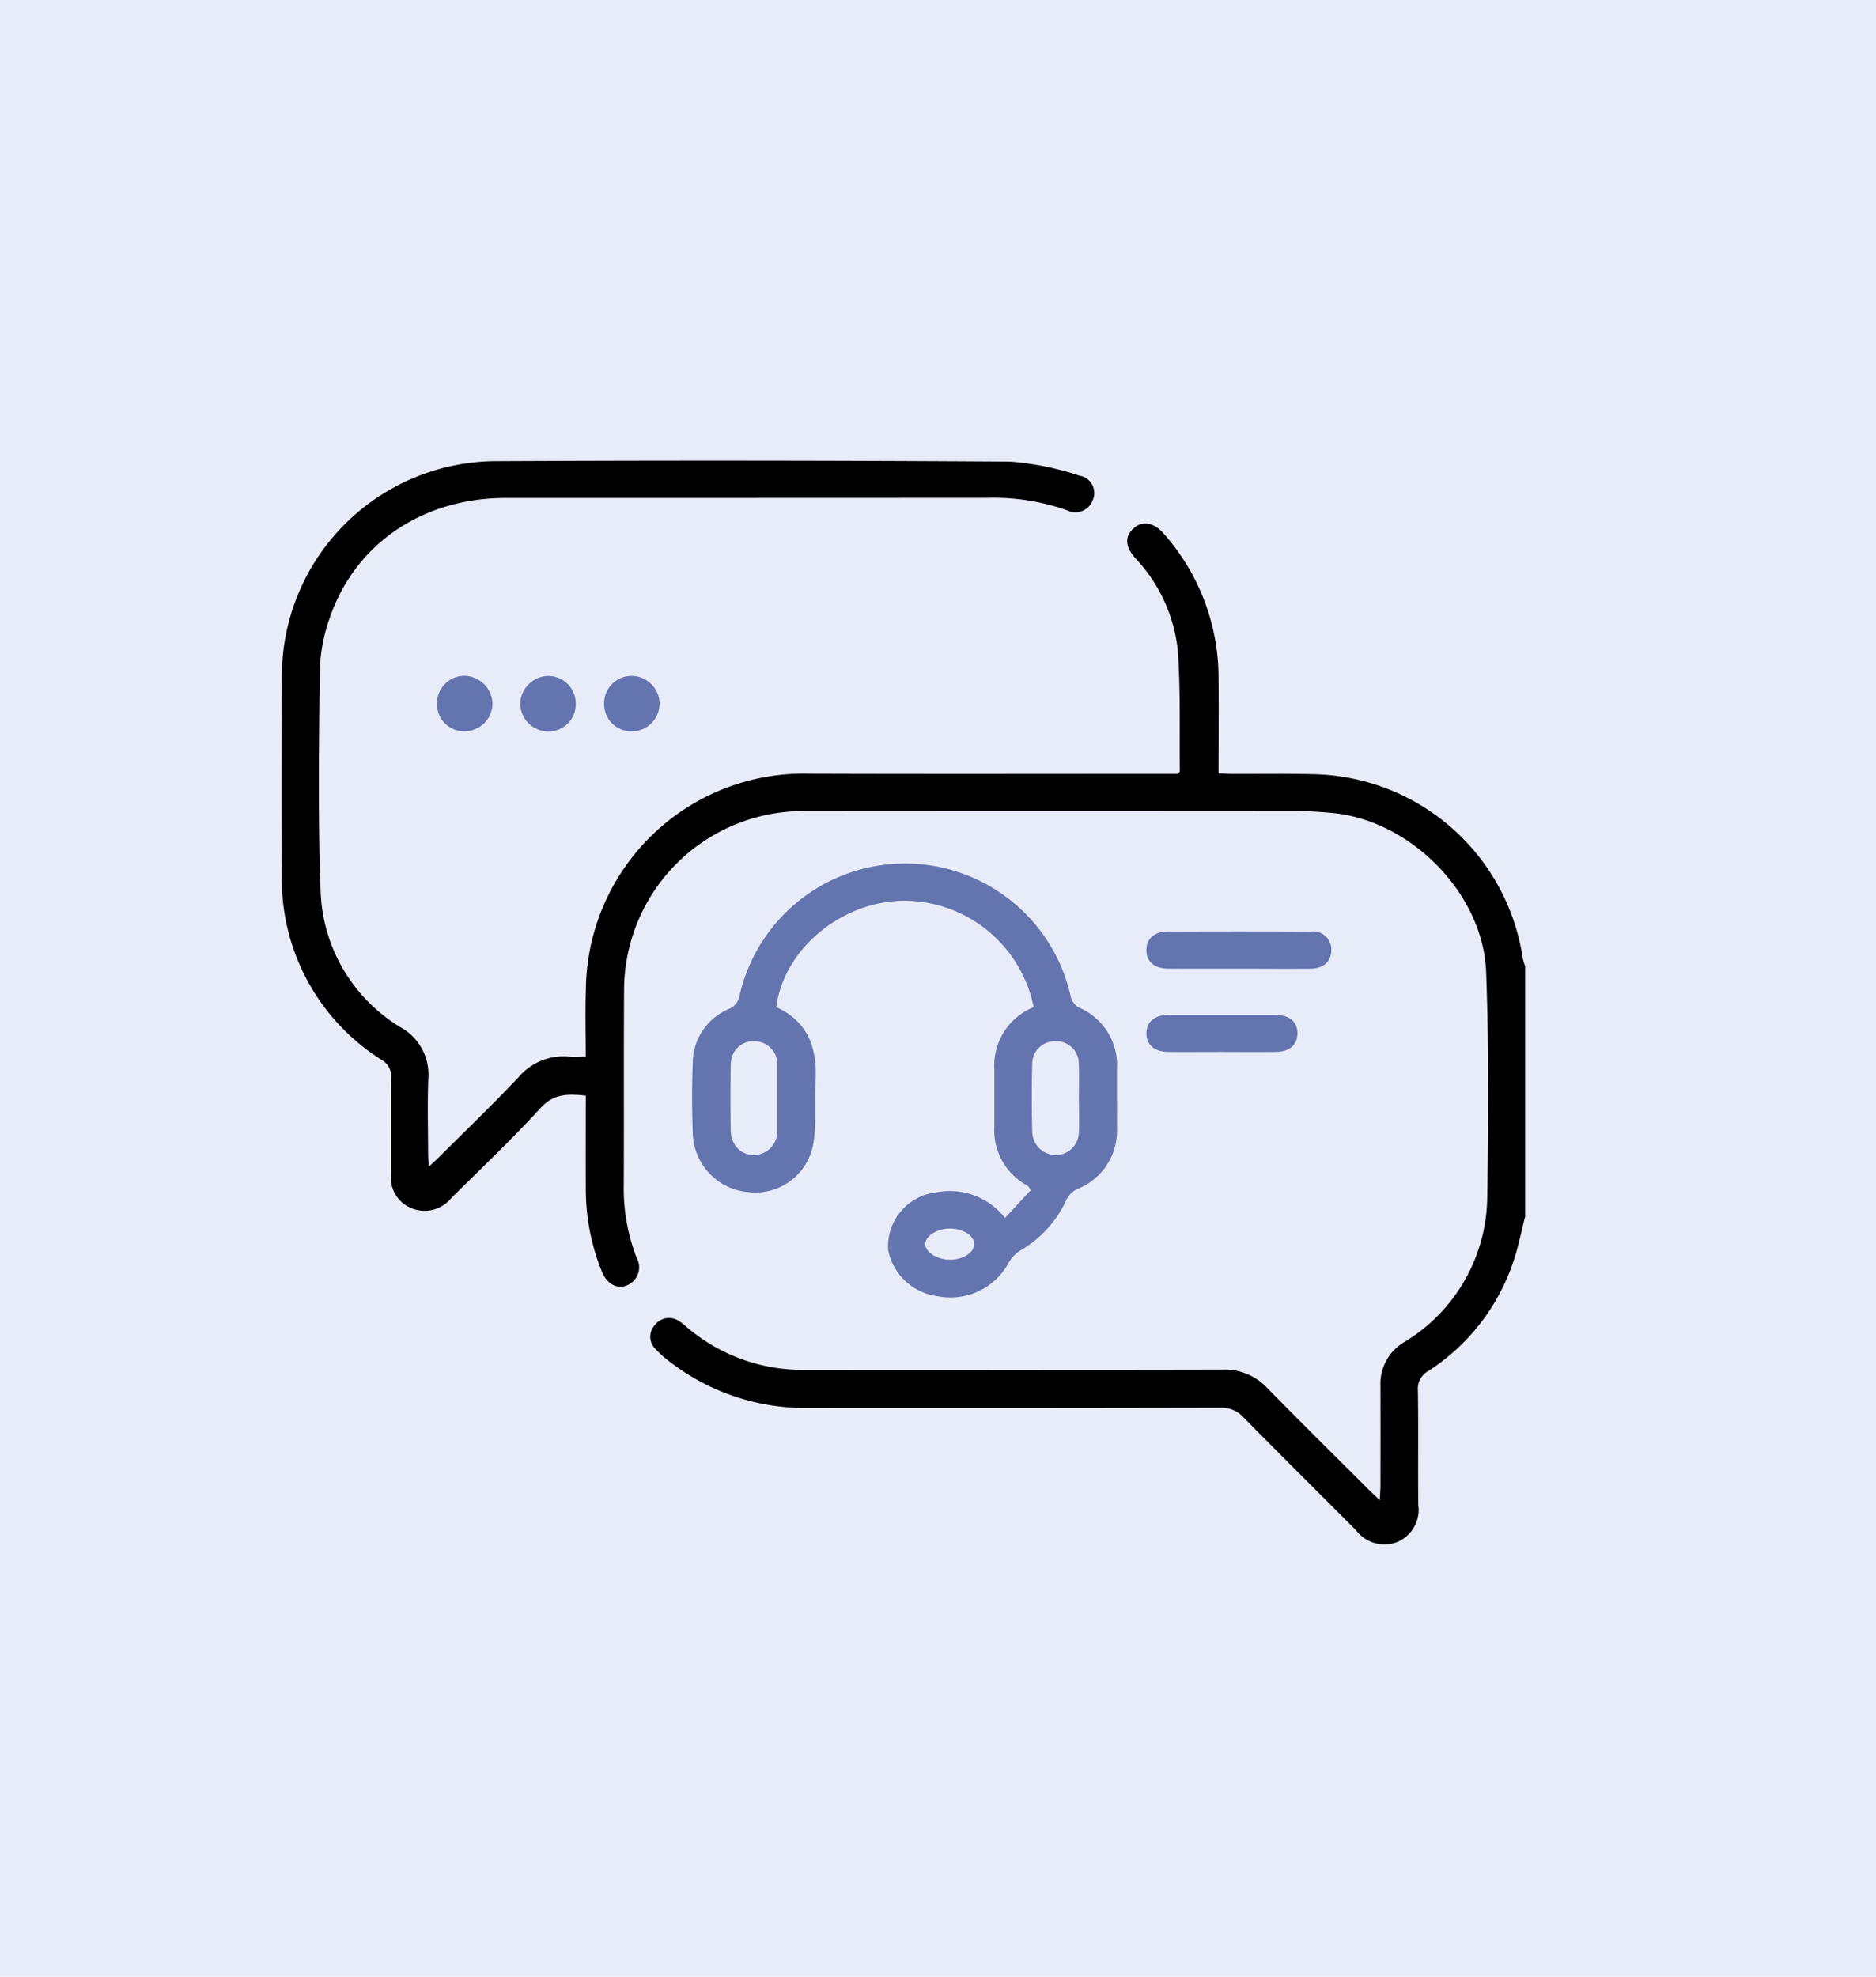 <?xml version="1.0" encoding="UTF-8"?> <svg xmlns="http://www.w3.org/2000/svg" width="131" height="138" viewBox="0 0 131 138"><g id="Group_594" data-name="Group 594" transform="translate(-655 -1018.844)"><rect id="Rectangle_147" data-name="Rectangle 147" width="131" height="138" transform="translate(655 1018.844)" fill="#e8ecf9"></rect><path id="Path_119" data-name="Path 119" d="M285.634,156.62q-1.315,0-2.634,0l2.634,0H287.2Q286.418,156.619,285.634,156.62Z" transform="translate(455.768 929.856)" fill="#0a4dac"></path><path id="Path_120" data-name="Path 120" d="M86.836,35.3V52.775c-.254,1-.451,2.027-.777,3.008a14.578,14.578,0,0,1-5.973,7.772,1.41,1.41,0,0,0-.736,1.366c.039,2.657,0,5.314.025,7.971A2.452,2.452,0,0,1,77.91,75.5a2.485,2.485,0,0,1-2.886-.825c-2.612-2.625-5.246-5.228-7.842-7.867a2.062,2.062,0,0,0-1.624-.682q-14.331.031-28.658.016a15.5,15.5,0,0,1-9.783-3.221,7.346,7.346,0,0,1-1.008-.9,1.191,1.191,0,0,1-.023-1.69,1.23,1.23,0,0,1,1.678-.249,2.95,2.95,0,0,1,.467.36,12.434,12.434,0,0,0,8.32,3.038c9.724-.009,19.446.009,29.168-.016a4.051,4.051,0,0,1,3.1,1.273c2.333,2.383,4.709,4.725,7.069,7.081.213.213.439.417.8.757.02-.451.045-.738.045-1.028q.007-3.476,0-6.954a3.379,3.379,0,0,1,1.651-3.044,11.942,11.942,0,0,0,5.808-10.236c.088-5.2.113-10.4-.077-15.6-.2-5.452-5.207-10.535-10.635-11.1a26.636,26.636,0,0,0-2.788-.143q-17.043-.014-34.085,0A12.52,12.52,0,0,0,23.916,37.046c-.027,4.523,0,9.047-.02,13.568a13.364,13.364,0,0,0,.9,5.049,1.344,1.344,0,0,1-.381,1.746c-.734.548-1.62.224-2.027-.738a15.3,15.3,0,0,1-1.142-5.946c-.011-2.116,0-4.229,0-6.39-1.221-.129-2.224-.163-3.169.872-1.977,2.17-4.12,4.19-6.209,6.263a2.414,2.414,0,0,1-3.139.555,2.3,2.3,0,0,1-1.094-2.07c.016-2.288-.011-4.578.016-6.868a1.3,1.3,0,0,0-.657-1.241A14.884,14.884,0,0,1,.019,28.939c-.025-4.637-.014-9.273,0-13.908A15.022,15.022,0,0,1,14.84.041Q32.858-.048,50.875.072a20.419,20.419,0,0,1,4.854.983,1.226,1.226,0,0,1,.917,1.7,1.293,1.293,0,0,1-1.819.709A15.469,15.469,0,0,0,49.26,2.6q-16.788.01-33.578.007c-5.837,0-10.562,3.2-12.336,8.424a11.943,11.943,0,0,0-.677,3.638c-.059,5.144-.136,10.293.059,15.43a11.542,11.542,0,0,0,5.593,9.473,3.761,3.761,0,0,1,1.925,3.577c-.068,1.721-.018,3.448-.014,5.171,0,.272.023.544.041.979.313-.283.516-.458.7-.646,1.862-1.855,3.756-3.681,5.563-5.588a4.11,4.11,0,0,1,3.527-1.454c.358.032.72,0,1.18,0,0-1.6-.045-3.121.007-4.637a15.217,15.217,0,0,1,15.7-15.113c8.225.029,16.449.009,24.674.009h.96c.079-.1.143-.145.14-.186-.029-2.793.054-5.595-.136-8.379A11.071,11.071,0,0,0,59.605,6.8C58.9,6,58.869,5.291,59.5,4.725c.593-.535,1.4-.415,2.066.338a15.185,15.185,0,0,1,3.862,10.225c.023,2.147,0,4.292,0,6.542.349.016.646.041.942.043,1.977.009,3.957-.029,5.935.029A15.083,15.083,0,0,1,86.671,34.742,4.288,4.288,0,0,0,86.836,35.3Z" transform="translate(674.662 1050.998)"></path><path id="Path_121" data-name="Path 121" d="M153.559,134.247a1.2,1.2,0,0,1-.566-.709,11.851,11.851,0,0,0-23.138-.136,1.228,1.228,0,0,1-.779.956,4.1,4.1,0,0,0-2.489,3.74c-.068,1.638-.059,3.28,0,4.915a4.243,4.243,0,0,0,3.869,4.118,4.117,4.117,0,0,0,4.578-3.574c.186-1.389.054-2.818.129-4.227.12-2.285-.555-4.12-2.745-5.115.516-4.016,4.471-7.33,8.8-7.43a9.246,9.246,0,0,1,9.171,7.43,4.4,4.4,0,0,0-2.743,4.347c.007,1.327,0,2.657,0,3.984a4.39,4.39,0,0,0,2.313,4.134c.066.036.1.129.233.306-.575.621-1.157,1.25-1.8,1.946a4.886,4.886,0,0,0-4.773-1.787,3.792,3.792,0,0,0-3.386,4.046,4.042,4.042,0,0,0,3.493,3.214,4.61,4.61,0,0,0,4.884-2.281,2.413,2.413,0,0,1,.865-.926,7.835,7.835,0,0,0,3.194-3.515,1.646,1.646,0,0,1,.761-.768,4.357,4.357,0,0,0,2.779-4.17c.007-1.411-.007-2.825,0-4.238A4.375,4.375,0,0,0,153.559,134.247Zm-21.066,4.039v.057c0,.038,0,.075,0,.113v2.806c0,.505,0,1.01,0,1.515a1.667,1.667,0,0,1-1.651,1.767,1.758,1.758,0,0,1-.331-.036.906.906,0,0,1-.154-.041,1.723,1.723,0,0,1-.288-.125,1.551,1.551,0,0,1-.367-.285,1.8,1.8,0,0,1-.464-1.232q-.031-2.287,0-4.573a1.87,1.87,0,0,1,.195-.827,1.466,1.466,0,0,1,.272-.376,1.588,1.588,0,0,1,1.173-.453A1.606,1.606,0,0,1,132.494,138.286ZM144.5,151.849c-.892-.023-1.7-.555-1.678-1.112s.838-1.06,1.717-1.062c.913,0,1.683.482,1.7,1.062C146.259,151.342,145.43,151.874,144.5,151.849Zm9.049-8.99a1.621,1.621,0,0,1-1.635,1.685,1.657,1.657,0,0,1-1.624-1.631c-.034-1.581-.039-3.164,0-4.745a1.582,1.582,0,0,1,1.651-1.572,1.562,1.562,0,0,1,1.6,1.6c.032.788.007,1.581.007,2.372C153.555,141.335,153.575,142.1,153.55,142.859Z" transform="translate(576.789 954.94)" fill="#6474ae"></path><path id="Path_122" data-name="Path 122" d="M279.508,146.469c-.014.781-.55,1.262-1.472,1.268q-1.763.01-3.522,0h-1.565l-2.634,0q-1.1,0-2.2-.007c-.981-.007-1.529-.5-1.518-1.314.011-.772.546-1.268,1.479-1.273q5-.024,10,0A1.258,1.258,0,0,1,279.508,146.469Z" transform="translate(468.454 938.736)" fill="#6474ae"></path><path id="Path_123" data-name="Path 123" d="M277.145,172.109c.009.809-.535,1.3-1.513,1.312-1.268.018-2.537,0-3.805,0-1.239,0-2.478.014-3.719,0-.969-.014-1.524-.519-1.509-1.321s.578-1.259,1.561-1.262q3.717-.007,7.439,0C276.581,170.841,277.138,171.305,277.145,172.109Z" transform="translate(468.454 918.861)" fill="#6474ae"></path><path id="Path_124" data-name="Path 124" d="M103.293,68.273a1.941,1.941,0,0,1-1.919,1.957,1.9,1.9,0,0,1-1.955-1.9,1.919,1.919,0,0,1,1.9-1.971A1.971,1.971,0,0,1,103.293,68.273Z" transform="translate(597.766 999.671)" fill="#6474ae"></path><path id="Path_125" data-name="Path 125" d="M51.773,68.318a1.951,1.951,0,0,1-1.975,1.9,1.887,1.887,0,0,1-1.9-1.95,1.921,1.921,0,0,1,1.941-1.923A2,2,0,0,1,51.773,68.318Z" transform="translate(637.616 999.679)" fill="#6474ae"></path><path id="Path_126" data-name="Path 126" d="M77.442,68.337a1.892,1.892,0,0,1-1.955,1.9,1.961,1.961,0,0,1-1.919-1.964,1.987,1.987,0,0,1,1.987-1.909A1.918,1.918,0,0,1,77.442,68.337Z" transform="translate(617.761 999.672)" fill="#6474ae"></path><path id="Path_127" data-name="Path 127" d="M139.582,180.96a1.465,1.465,0,0,0-.272.376A1.428,1.428,0,0,1,139.582,180.96Z" transform="translate(566.911 911.029)" fill="#0a4dac"></path><path id="Path_128" data-name="Path 128" d="M140.5,211.9a1.552,1.552,0,0,0,.367.285A1.5,1.5,0,0,1,140.5,211.9Z" transform="translate(565.99 887.097)" fill="#0a4dac"></path><path id="Path_129" data-name="Path 129" d="M142.12,213.16a1.724,1.724,0,0,0,.288.125A1.417,1.417,0,0,1,142.12,213.16Z" transform="translate(564.737 886.123)" fill="#0a4dac"></path><path id="Path_130" data-name="Path 130" d="M144.4,213.926a1.59,1.59,0,0,1-.331-.036A1.76,1.76,0,0,0,144.4,213.926Z" transform="translate(563.229 885.558)" fill="#0a4dac"></path></g></svg> 